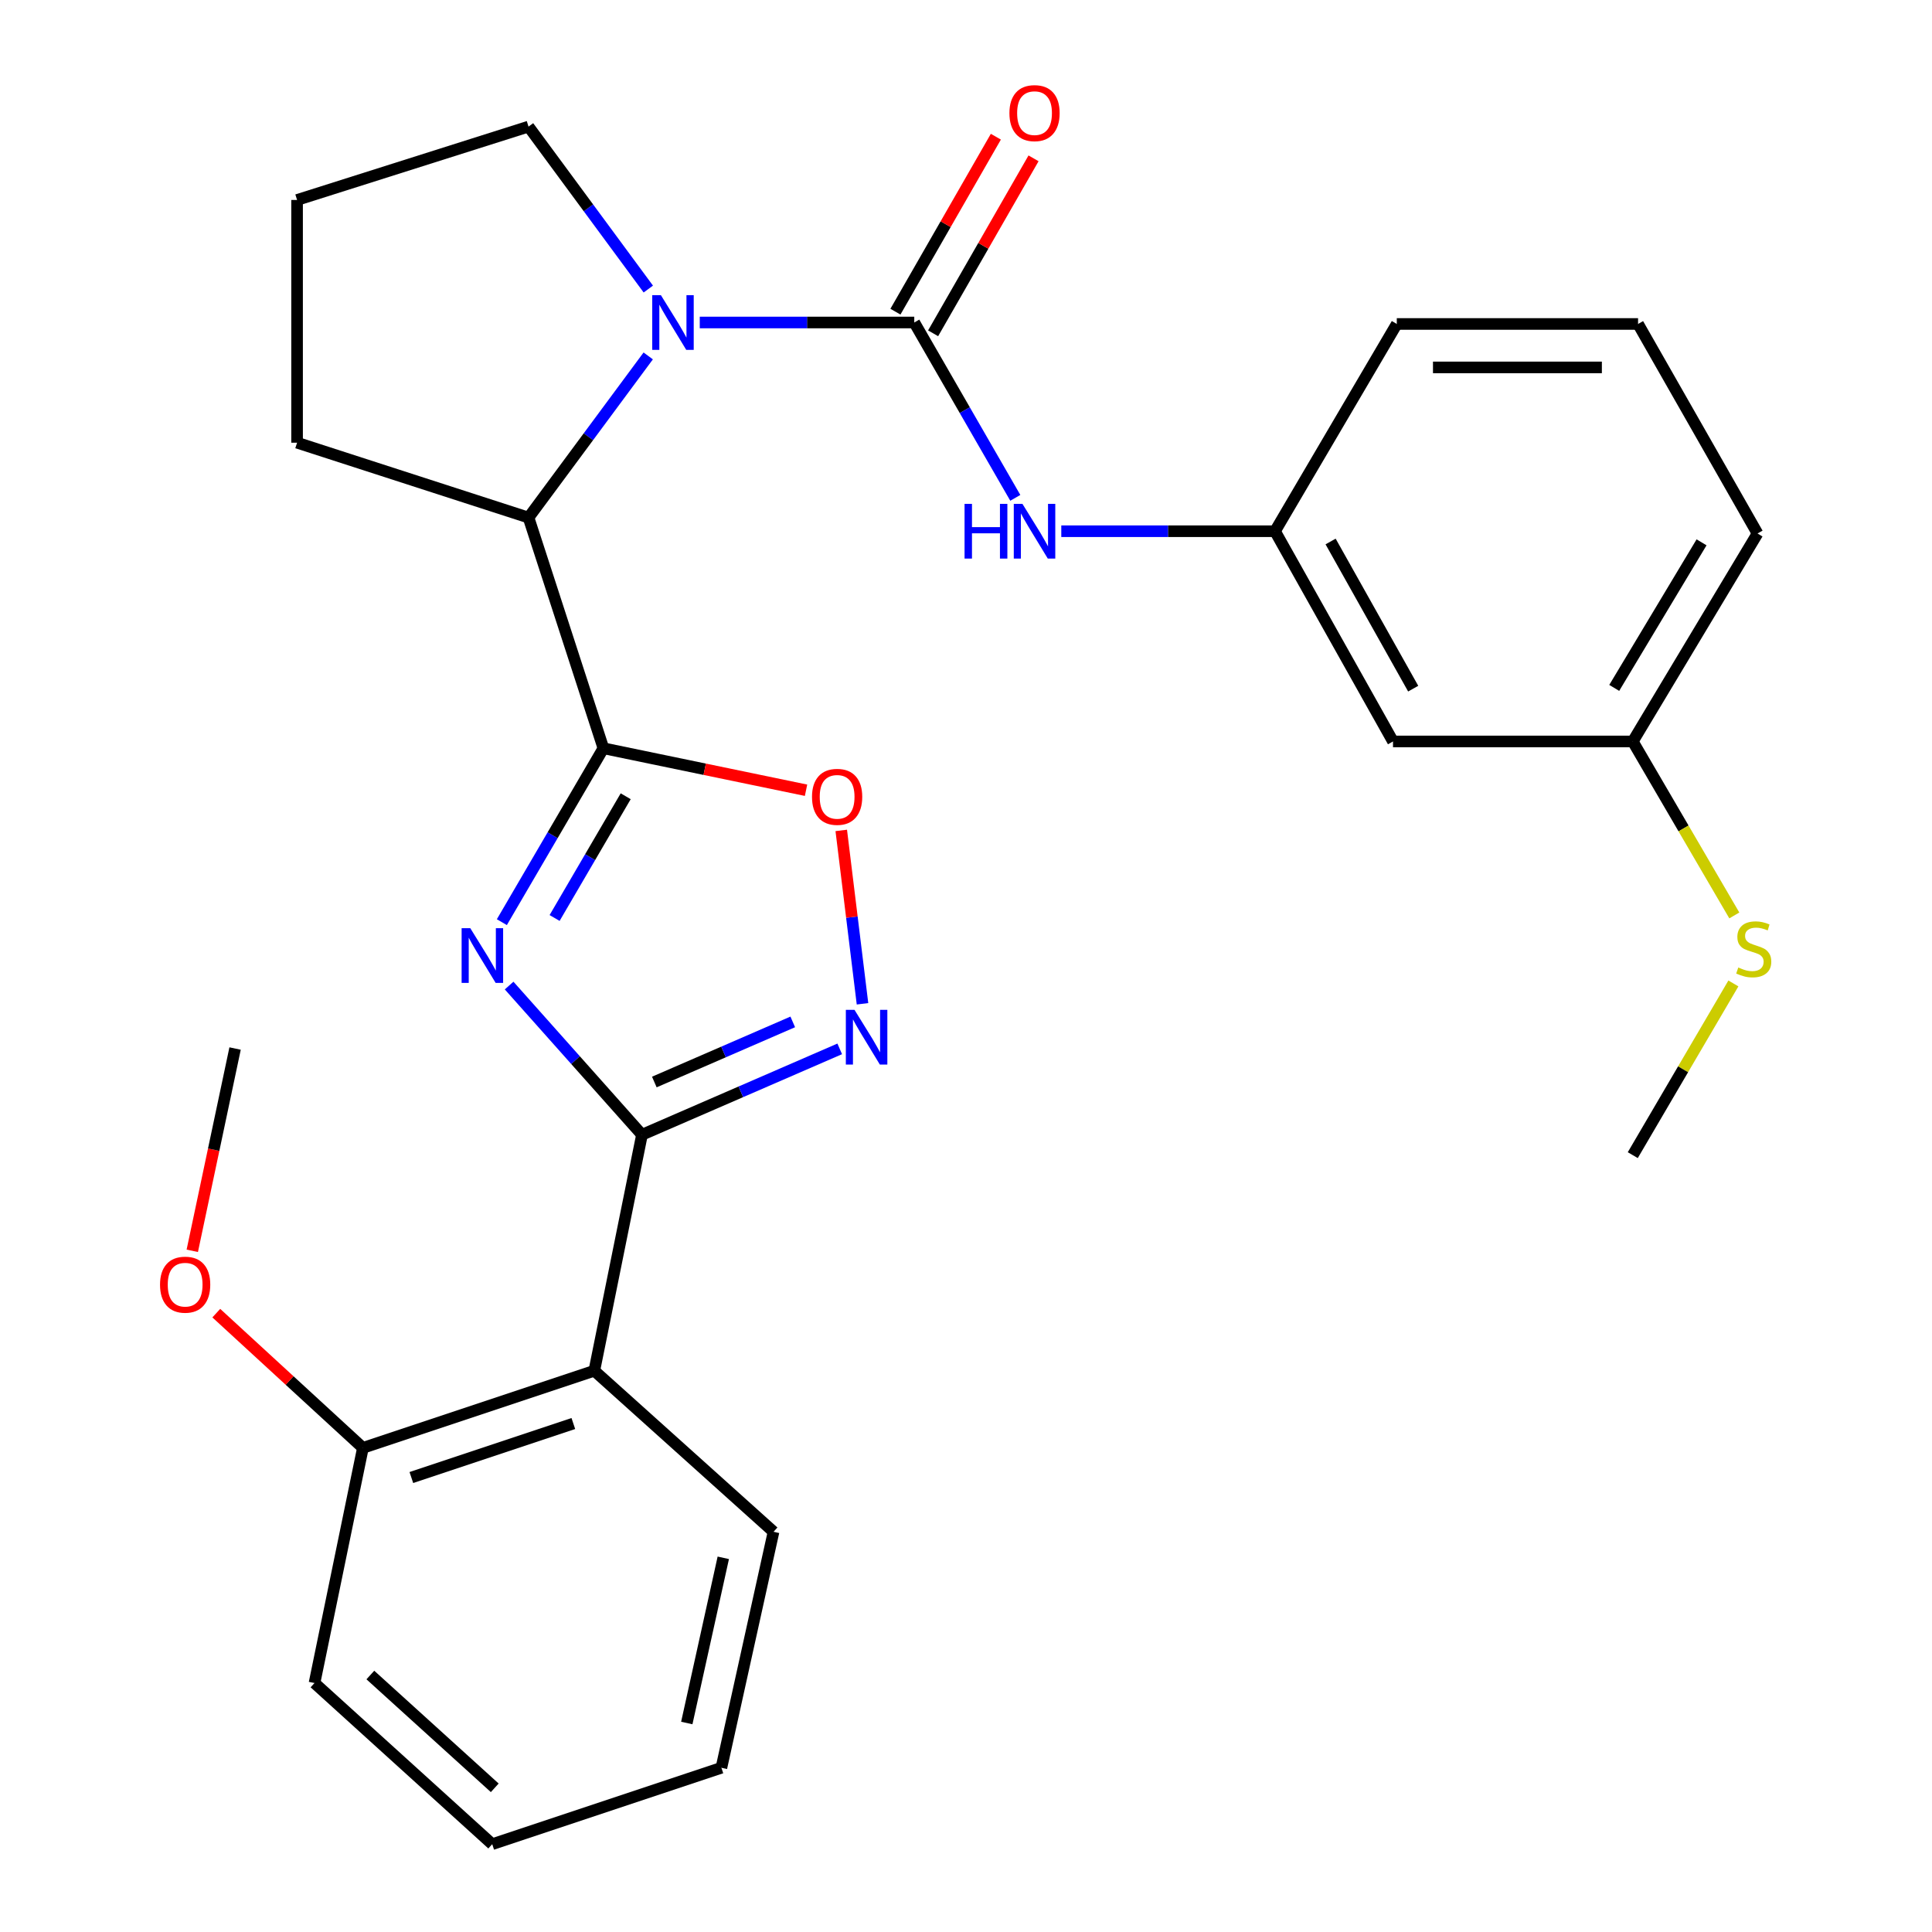 <?xml version='1.0' encoding='iso-8859-1'?>
<svg version='1.1' baseProfile='full'
              xmlns='http://www.w3.org/2000/svg'
                      xmlns:rdkit='http://www.rdkit.org/xml'
                      xmlns:xlink='http://www.w3.org/1999/xlink'
                  xml:space='preserve'
width='1000px' height='1000px' viewBox='0 0 1000 1000'>
<!-- END OF HEADER -->
<rect style='opacity:1.0;fill:#FFFFFF;stroke:none' width='1000' height='1000' x='0' y='0'> </rect>
<path class='bond-0' d='M 259.758,477.31 L 286.04,432.304' style='fill:none;fill-rule:evenodd;stroke:#0000FF;stroke-width:6px;stroke-linecap:butt;stroke-linejoin:miter;stroke-opacity:1' />
<path class='bond-0' d='M 286.04,432.304 L 312.322,387.298' style='fill:none;fill-rule:evenodd;stroke:#000000;stroke-width:6px;stroke-linecap:butt;stroke-linejoin:miter;stroke-opacity:1' />
<path class='bond-0' d='M 287.063,475.149 L 305.461,443.645' style='fill:none;fill-rule:evenodd;stroke:#0000FF;stroke-width:6px;stroke-linecap:butt;stroke-linejoin:miter;stroke-opacity:1' />
<path class='bond-0' d='M 305.461,443.645 L 323.859,412.141' style='fill:none;fill-rule:evenodd;stroke:#000000;stroke-width:6px;stroke-linecap:butt;stroke-linejoin:miter;stroke-opacity:1' />
<path class='bond-1' d='M 263.521,510.124 L 297.905,548.735' style='fill:none;fill-rule:evenodd;stroke:#0000FF;stroke-width:6px;stroke-linecap:butt;stroke-linejoin:miter;stroke-opacity:1' />
<path class='bond-1' d='M 297.905,548.735 L 332.288,587.347' style='fill:none;fill-rule:evenodd;stroke:#000000;stroke-width:6px;stroke-linecap:butt;stroke-linejoin:miter;stroke-opacity:1' />
<path class='bond-5' d='M 312.322,387.298 L 364.763,398.164' style='fill:none;fill-rule:evenodd;stroke:#000000;stroke-width:6px;stroke-linecap:butt;stroke-linejoin:miter;stroke-opacity:1' />
<path class='bond-5' d='M 364.763,398.164 L 417.205,409.029' style='fill:none;fill-rule:evenodd;stroke:#FF0000;stroke-width:6px;stroke-linecap:butt;stroke-linejoin:miter;stroke-opacity:1' />
<path class='bond-7' d='M 312.322,387.298 L 273.564,267.902' style='fill:none;fill-rule:evenodd;stroke:#000000;stroke-width:6px;stroke-linecap:butt;stroke-linejoin:miter;stroke-opacity:1' />
<path class='bond-4' d='M 332.288,587.347 L 383.464,565.122' style='fill:none;fill-rule:evenodd;stroke:#000000;stroke-width:6px;stroke-linecap:butt;stroke-linejoin:miter;stroke-opacity:1' />
<path class='bond-4' d='M 383.464,565.122 L 434.64,542.897' style='fill:none;fill-rule:evenodd;stroke:#0000FF;stroke-width:6px;stroke-linecap:butt;stroke-linejoin:miter;stroke-opacity:1' />
<path class='bond-4' d='M 338.682,560.051 L 374.506,544.493' style='fill:none;fill-rule:evenodd;stroke:#000000;stroke-width:6px;stroke-linecap:butt;stroke-linejoin:miter;stroke-opacity:1' />
<path class='bond-4' d='M 374.506,544.493 L 410.329,528.936' style='fill:none;fill-rule:evenodd;stroke:#0000FF;stroke-width:6px;stroke-linecap:butt;stroke-linejoin:miter;stroke-opacity:1' />
<path class='bond-6' d='M 332.288,587.347 L 307.612,709.492' style='fill:none;fill-rule:evenodd;stroke:#000000;stroke-width:6px;stroke-linecap:butt;stroke-linejoin:miter;stroke-opacity:1' />
<path class='bond-2' d='M 473.225,166.922 L 417.709,166.922' style='fill:none;fill-rule:evenodd;stroke:#000000;stroke-width:6px;stroke-linecap:butt;stroke-linejoin:miter;stroke-opacity:1' />
<path class='bond-2' d='M 417.709,166.922 L 362.194,166.922' style='fill:none;fill-rule:evenodd;stroke:#0000FF;stroke-width:6px;stroke-linecap:butt;stroke-linejoin:miter;stroke-opacity:1' />
<path class='bond-8' d='M 473.225,166.922 L 499.372,212.303' style='fill:none;fill-rule:evenodd;stroke:#000000;stroke-width:6px;stroke-linecap:butt;stroke-linejoin:miter;stroke-opacity:1' />
<path class='bond-8' d='M 499.372,212.303 L 525.518,257.684' style='fill:none;fill-rule:evenodd;stroke:#0000FF;stroke-width:6px;stroke-linecap:butt;stroke-linejoin:miter;stroke-opacity:1' />
<path class='bond-9' d='M 482.978,172.519 L 508.969,127.237' style='fill:none;fill-rule:evenodd;stroke:#000000;stroke-width:6px;stroke-linecap:butt;stroke-linejoin:miter;stroke-opacity:1' />
<path class='bond-9' d='M 508.969,127.237 L 534.959,81.954' style='fill:none;fill-rule:evenodd;stroke:#FF0000;stroke-width:6px;stroke-linecap:butt;stroke-linejoin:miter;stroke-opacity:1' />
<path class='bond-9' d='M 463.473,161.324 L 489.463,116.041' style='fill:none;fill-rule:evenodd;stroke:#000000;stroke-width:6px;stroke-linecap:butt;stroke-linejoin:miter;stroke-opacity:1' />
<path class='bond-9' d='M 489.463,116.041 L 515.454,70.758' style='fill:none;fill-rule:evenodd;stroke:#FF0000;stroke-width:6px;stroke-linecap:butt;stroke-linejoin:miter;stroke-opacity:1' />
<path class='bond-3' d='M 335.521,184.223 L 304.543,226.062' style='fill:none;fill-rule:evenodd;stroke:#0000FF;stroke-width:6px;stroke-linecap:butt;stroke-linejoin:miter;stroke-opacity:1' />
<path class='bond-3' d='M 304.543,226.062 L 273.564,267.902' style='fill:none;fill-rule:evenodd;stroke:#000000;stroke-width:6px;stroke-linecap:butt;stroke-linejoin:miter;stroke-opacity:1' />
<path class='bond-13' d='M 335.567,149.612 L 304.566,107.571' style='fill:none;fill-rule:evenodd;stroke:#0000FF;stroke-width:6px;stroke-linecap:butt;stroke-linejoin:miter;stroke-opacity:1' />
<path class='bond-13' d='M 304.566,107.571 L 273.564,65.529' style='fill:none;fill-rule:evenodd;stroke:#000000;stroke-width:6px;stroke-linecap:butt;stroke-linejoin:miter;stroke-opacity:1' />
<path class='bond-28' d='M 446.43,519.561 L 440.931,474.692' style='fill:none;fill-rule:evenodd;stroke:#0000FF;stroke-width:6px;stroke-linecap:butt;stroke-linejoin:miter;stroke-opacity:1' />
<path class='bond-28' d='M 440.931,474.692 L 435.433,429.822' style='fill:none;fill-rule:evenodd;stroke:#FF0000;stroke-width:6px;stroke-linecap:butt;stroke-linejoin:miter;stroke-opacity:1' />
<path class='bond-10' d='M 307.612,709.492 L 187.84,749.424' style='fill:none;fill-rule:evenodd;stroke:#000000;stroke-width:6px;stroke-linecap:butt;stroke-linejoin:miter;stroke-opacity:1' />
<path class='bond-10' d='M 296.759,736.817 L 212.919,764.77' style='fill:none;fill-rule:evenodd;stroke:#000000;stroke-width:6px;stroke-linecap:butt;stroke-linejoin:miter;stroke-opacity:1' />
<path class='bond-16' d='M 307.612,709.492 L 400.383,792.855' style='fill:none;fill-rule:evenodd;stroke:#000000;stroke-width:6px;stroke-linecap:butt;stroke-linejoin:miter;stroke-opacity:1' />
<path class='bond-18' d='M 273.564,267.902 L 153.768,229.144' style='fill:none;fill-rule:evenodd;stroke:#000000;stroke-width:6px;stroke-linecap:butt;stroke-linejoin:miter;stroke-opacity:1' />
<path class='bond-11' d='M 549.324,274.961 L 604.633,274.961' style='fill:none;fill-rule:evenodd;stroke:#0000FF;stroke-width:6px;stroke-linecap:butt;stroke-linejoin:miter;stroke-opacity:1' />
<path class='bond-11' d='M 604.633,274.961 L 659.942,274.961' style='fill:none;fill-rule:evenodd;stroke:#000000;stroke-width:6px;stroke-linecap:butt;stroke-linejoin:miter;stroke-opacity:1' />
<path class='bond-17' d='M 187.84,749.424 L 149.898,714.553' style='fill:none;fill-rule:evenodd;stroke:#000000;stroke-width:6px;stroke-linecap:butt;stroke-linejoin:miter;stroke-opacity:1' />
<path class='bond-17' d='M 149.898,714.553 L 111.955,679.681' style='fill:none;fill-rule:evenodd;stroke:#FF0000;stroke-width:6px;stroke-linecap:butt;stroke-linejoin:miter;stroke-opacity:1' />
<path class='bond-22' d='M 187.84,749.424 L 162.789,871.133' style='fill:none;fill-rule:evenodd;stroke:#000000;stroke-width:6px;stroke-linecap:butt;stroke-linejoin:miter;stroke-opacity:1' />
<path class='bond-12' d='M 659.942,274.961 L 721.015,383.775' style='fill:none;fill-rule:evenodd;stroke:#000000;stroke-width:6px;stroke-linecap:butt;stroke-linejoin:miter;stroke-opacity:1' />
<path class='bond-12' d='M 688.715,280.276 L 731.466,356.445' style='fill:none;fill-rule:evenodd;stroke:#000000;stroke-width:6px;stroke-linecap:butt;stroke-linejoin:miter;stroke-opacity:1' />
<path class='bond-21' d='M 659.942,274.961 L 722.977,167.684' style='fill:none;fill-rule:evenodd;stroke:#000000;stroke-width:6px;stroke-linecap:butt;stroke-linejoin:miter;stroke-opacity:1' />
<path class='bond-14' d='M 721.015,383.775 L 845.122,383.775' style='fill:none;fill-rule:evenodd;stroke:#000000;stroke-width:6px;stroke-linecap:butt;stroke-linejoin:miter;stroke-opacity:1' />
<path class='bond-29' d='M 273.564,65.529 L 153.768,103.5' style='fill:none;fill-rule:evenodd;stroke:#000000;stroke-width:6px;stroke-linecap:butt;stroke-linejoin:miter;stroke-opacity:1' />
<path class='bond-15' d='M 845.122,383.775 L 871.4,428.801' style='fill:none;fill-rule:evenodd;stroke:#000000;stroke-width:6px;stroke-linecap:butt;stroke-linejoin:miter;stroke-opacity:1' />
<path class='bond-15' d='M 871.4,428.801 L 897.679,473.827' style='fill:none;fill-rule:evenodd;stroke:#CCCC00;stroke-width:6px;stroke-linecap:butt;stroke-linejoin:miter;stroke-opacity:1' />
<path class='bond-31' d='M 845.122,383.775 L 909.693,276.136' style='fill:none;fill-rule:evenodd;stroke:#000000;stroke-width:6px;stroke-linecap:butt;stroke-linejoin:miter;stroke-opacity:1' />
<path class='bond-31' d='M 835.522,356.06 L 880.722,280.712' style='fill:none;fill-rule:evenodd;stroke:#000000;stroke-width:6px;stroke-linecap:butt;stroke-linejoin:miter;stroke-opacity:1' />
<path class='bond-24' d='M 897.199,509.028 L 871.16,553.466' style='fill:none;fill-rule:evenodd;stroke:#CCCC00;stroke-width:6px;stroke-linecap:butt;stroke-linejoin:miter;stroke-opacity:1' />
<path class='bond-24' d='M 871.16,553.466 L 845.122,597.905' style='fill:none;fill-rule:evenodd;stroke:#000000;stroke-width:6px;stroke-linecap:butt;stroke-linejoin:miter;stroke-opacity:1' />
<path class='bond-26' d='M 400.383,792.855 L 373.395,915.001' style='fill:none;fill-rule:evenodd;stroke:#000000;stroke-width:6px;stroke-linecap:butt;stroke-linejoin:miter;stroke-opacity:1' />
<path class='bond-26' d='M 374.374,806.325 L 355.483,891.827' style='fill:none;fill-rule:evenodd;stroke:#000000;stroke-width:6px;stroke-linecap:butt;stroke-linejoin:miter;stroke-opacity:1' />
<path class='bond-25' d='M 99.522,647.421 L 110.602,595.069' style='fill:none;fill-rule:evenodd;stroke:#FF0000;stroke-width:6px;stroke-linecap:butt;stroke-linejoin:miter;stroke-opacity:1' />
<path class='bond-25' d='M 110.602,595.069 L 121.682,542.717' style='fill:none;fill-rule:evenodd;stroke:#000000;stroke-width:6px;stroke-linecap:butt;stroke-linejoin:miter;stroke-opacity:1' />
<path class='bond-19' d='M 153.768,229.144 L 153.768,103.5' style='fill:none;fill-rule:evenodd;stroke:#000000;stroke-width:6px;stroke-linecap:butt;stroke-linejoin:miter;stroke-opacity:1' />
<path class='bond-20' d='M 847.858,167.684 L 722.977,167.684' style='fill:none;fill-rule:evenodd;stroke:#000000;stroke-width:6px;stroke-linecap:butt;stroke-linejoin:miter;stroke-opacity:1' />
<path class='bond-20' d='M 829.126,190.174 L 741.709,190.174' style='fill:none;fill-rule:evenodd;stroke:#000000;stroke-width:6px;stroke-linecap:butt;stroke-linejoin:miter;stroke-opacity:1' />
<path class='bond-23' d='M 847.858,167.684 L 909.693,276.136' style='fill:none;fill-rule:evenodd;stroke:#000000;stroke-width:6px;stroke-linecap:butt;stroke-linejoin:miter;stroke-opacity:1' />
<path class='bond-30' d='M 162.789,871.133 L 254.773,954.545' style='fill:none;fill-rule:evenodd;stroke:#000000;stroke-width:6px;stroke-linecap:butt;stroke-linejoin:miter;stroke-opacity:1' />
<path class='bond-30' d='M 191.694,866.985 L 256.083,925.373' style='fill:none;fill-rule:evenodd;stroke:#000000;stroke-width:6px;stroke-linecap:butt;stroke-linejoin:miter;stroke-opacity:1' />
<path class='bond-27' d='M 373.395,915.001 L 254.773,954.545' style='fill:none;fill-rule:evenodd;stroke:#000000;stroke-width:6px;stroke-linecap:butt;stroke-linejoin:miter;stroke-opacity:1' />
<path  class='atom-0' d='M 243.415 480.416
L 252.695 495.416
Q 253.615 496.896, 255.095 499.576
Q 256.575 502.256, 256.655 502.416
L 256.655 480.416
L 260.415 480.416
L 260.415 508.736
L 256.535 508.736
L 246.575 492.336
Q 245.415 490.416, 244.175 488.216
Q 242.975 486.016, 242.615 485.336
L 242.615 508.736
L 238.935 508.736
L 238.935 480.416
L 243.415 480.416
' fill='#0000FF'/>
<path  class='atom-4' d='M 342.071 152.762
L 351.351 167.762
Q 352.271 169.242, 353.751 171.922
Q 355.231 174.602, 355.311 174.762
L 355.311 152.762
L 359.071 152.762
L 359.071 181.082
L 355.191 181.082
L 345.231 164.682
Q 344.071 162.762, 342.831 160.562
Q 341.631 158.362, 341.271 157.682
L 341.271 181.082
L 337.591 181.082
L 337.591 152.762
L 342.071 152.762
' fill='#0000FF'/>
<path  class='atom-5' d='M 442.289 522.697
L 451.569 537.697
Q 452.489 539.177, 453.969 541.857
Q 455.449 544.537, 455.529 544.697
L 455.529 522.697
L 459.289 522.697
L 459.289 551.017
L 455.409 551.017
L 445.449 534.617
Q 444.289 532.697, 443.049 530.497
Q 441.849 528.297, 441.489 527.617
L 441.489 551.017
L 437.809 551.017
L 437.809 522.697
L 442.289 522.697
' fill='#0000FF'/>
<path  class='atom-6' d='M 420.293 412.442
Q 420.293 405.642, 423.653 401.842
Q 427.013 398.042, 433.293 398.042
Q 439.573 398.042, 442.933 401.842
Q 446.293 405.642, 446.293 412.442
Q 446.293 419.322, 442.893 423.242
Q 439.493 427.122, 433.293 427.122
Q 427.053 427.122, 423.653 423.242
Q 420.293 419.362, 420.293 412.442
M 433.293 423.922
Q 437.613 423.922, 439.933 421.042
Q 442.293 418.122, 442.293 412.442
Q 442.293 406.882, 439.933 404.082
Q 437.613 401.242, 433.293 401.242
Q 428.973 401.242, 426.613 404.042
Q 424.293 406.842, 424.293 412.442
Q 424.293 418.162, 426.613 421.042
Q 428.973 423.922, 433.293 423.922
' fill='#FF0000'/>
<path  class='atom-9' d='M 499.253 260.801
L 503.093 260.801
L 503.093 272.841
L 517.573 272.841
L 517.573 260.801
L 521.413 260.801
L 521.413 289.121
L 517.573 289.121
L 517.573 276.041
L 503.093 276.041
L 503.093 289.121
L 499.253 289.121
L 499.253 260.801
' fill='#0000FF'/>
<path  class='atom-9' d='M 529.213 260.801
L 538.493 275.801
Q 539.413 277.281, 540.893 279.961
Q 542.373 282.641, 542.453 282.801
L 542.453 260.801
L 546.213 260.801
L 546.213 289.121
L 542.333 289.121
L 532.373 272.721
Q 531.213 270.801, 529.973 268.601
Q 528.773 266.401, 528.413 265.721
L 528.413 289.121
L 524.733 289.121
L 524.733 260.801
L 529.213 260.801
' fill='#0000FF'/>
<path  class='atom-10' d='M 522.473 58.55
Q 522.473 51.75, 525.833 47.95
Q 529.193 44.15, 535.473 44.15
Q 541.753 44.15, 545.113 47.95
Q 548.473 51.75, 548.473 58.55
Q 548.473 65.43, 545.073 69.35
Q 541.673 73.23, 535.473 73.23
Q 529.233 73.23, 525.833 69.35
Q 522.473 65.47, 522.473 58.55
M 535.473 70.03
Q 539.793 70.03, 542.113 67.15
Q 544.473 64.23, 544.473 58.55
Q 544.473 52.99, 542.113 50.19
Q 539.793 47.35, 535.473 47.35
Q 531.153 47.35, 528.793 50.15
Q 526.473 52.95, 526.473 58.55
Q 526.473 64.27, 528.793 67.15
Q 531.153 70.03, 535.473 70.03
' fill='#FF0000'/>
<path  class='atom-16' d='M 899.732 500.772
Q 900.052 500.892, 901.372 501.452
Q 902.692 502.012, 904.132 502.372
Q 905.612 502.692, 907.052 502.692
Q 909.732 502.692, 911.292 501.412
Q 912.852 500.092, 912.852 497.812
Q 912.852 496.252, 912.052 495.292
Q 911.292 494.332, 910.092 493.812
Q 908.892 493.292, 906.892 492.692
Q 904.372 491.932, 902.852 491.212
Q 901.372 490.492, 900.292 488.972
Q 899.252 487.452, 899.252 484.892
Q 899.252 481.332, 901.652 479.132
Q 904.092 476.932, 908.892 476.932
Q 912.172 476.932, 915.892 478.492
L 914.972 481.572
Q 911.572 480.172, 909.012 480.172
Q 906.252 480.172, 904.732 481.332
Q 903.212 482.452, 903.252 484.412
Q 903.252 485.932, 904.012 486.852
Q 904.812 487.772, 905.932 488.292
Q 907.092 488.812, 909.012 489.412
Q 911.572 490.212, 913.092 491.012
Q 914.612 491.812, 915.692 493.452
Q 916.812 495.052, 916.812 497.812
Q 916.812 501.732, 914.172 503.852
Q 911.572 505.932, 907.212 505.932
Q 904.692 505.932, 902.772 505.372
Q 900.892 504.852, 898.652 503.932
L 899.732 500.772
' fill='#CCCC00'/>
<path  class='atom-18' d='M 82.831 664.942
Q 82.831 658.142, 86.191 654.342
Q 89.551 650.542, 95.831 650.542
Q 102.111 650.542, 105.471 654.342
Q 108.831 658.142, 108.831 664.942
Q 108.831 671.822, 105.431 675.742
Q 102.031 679.622, 95.831 679.622
Q 89.591 679.622, 86.191 675.742
Q 82.831 671.862, 82.831 664.942
M 95.831 676.422
Q 100.151 676.422, 102.471 673.542
Q 104.831 670.622, 104.831 664.942
Q 104.831 659.382, 102.471 656.582
Q 100.151 653.742, 95.831 653.742
Q 91.511 653.742, 89.151 656.542
Q 86.831 659.342, 86.831 664.942
Q 86.831 670.662, 89.151 673.542
Q 91.511 676.422, 95.831 676.422
' fill='#FF0000'/>
</svg>
